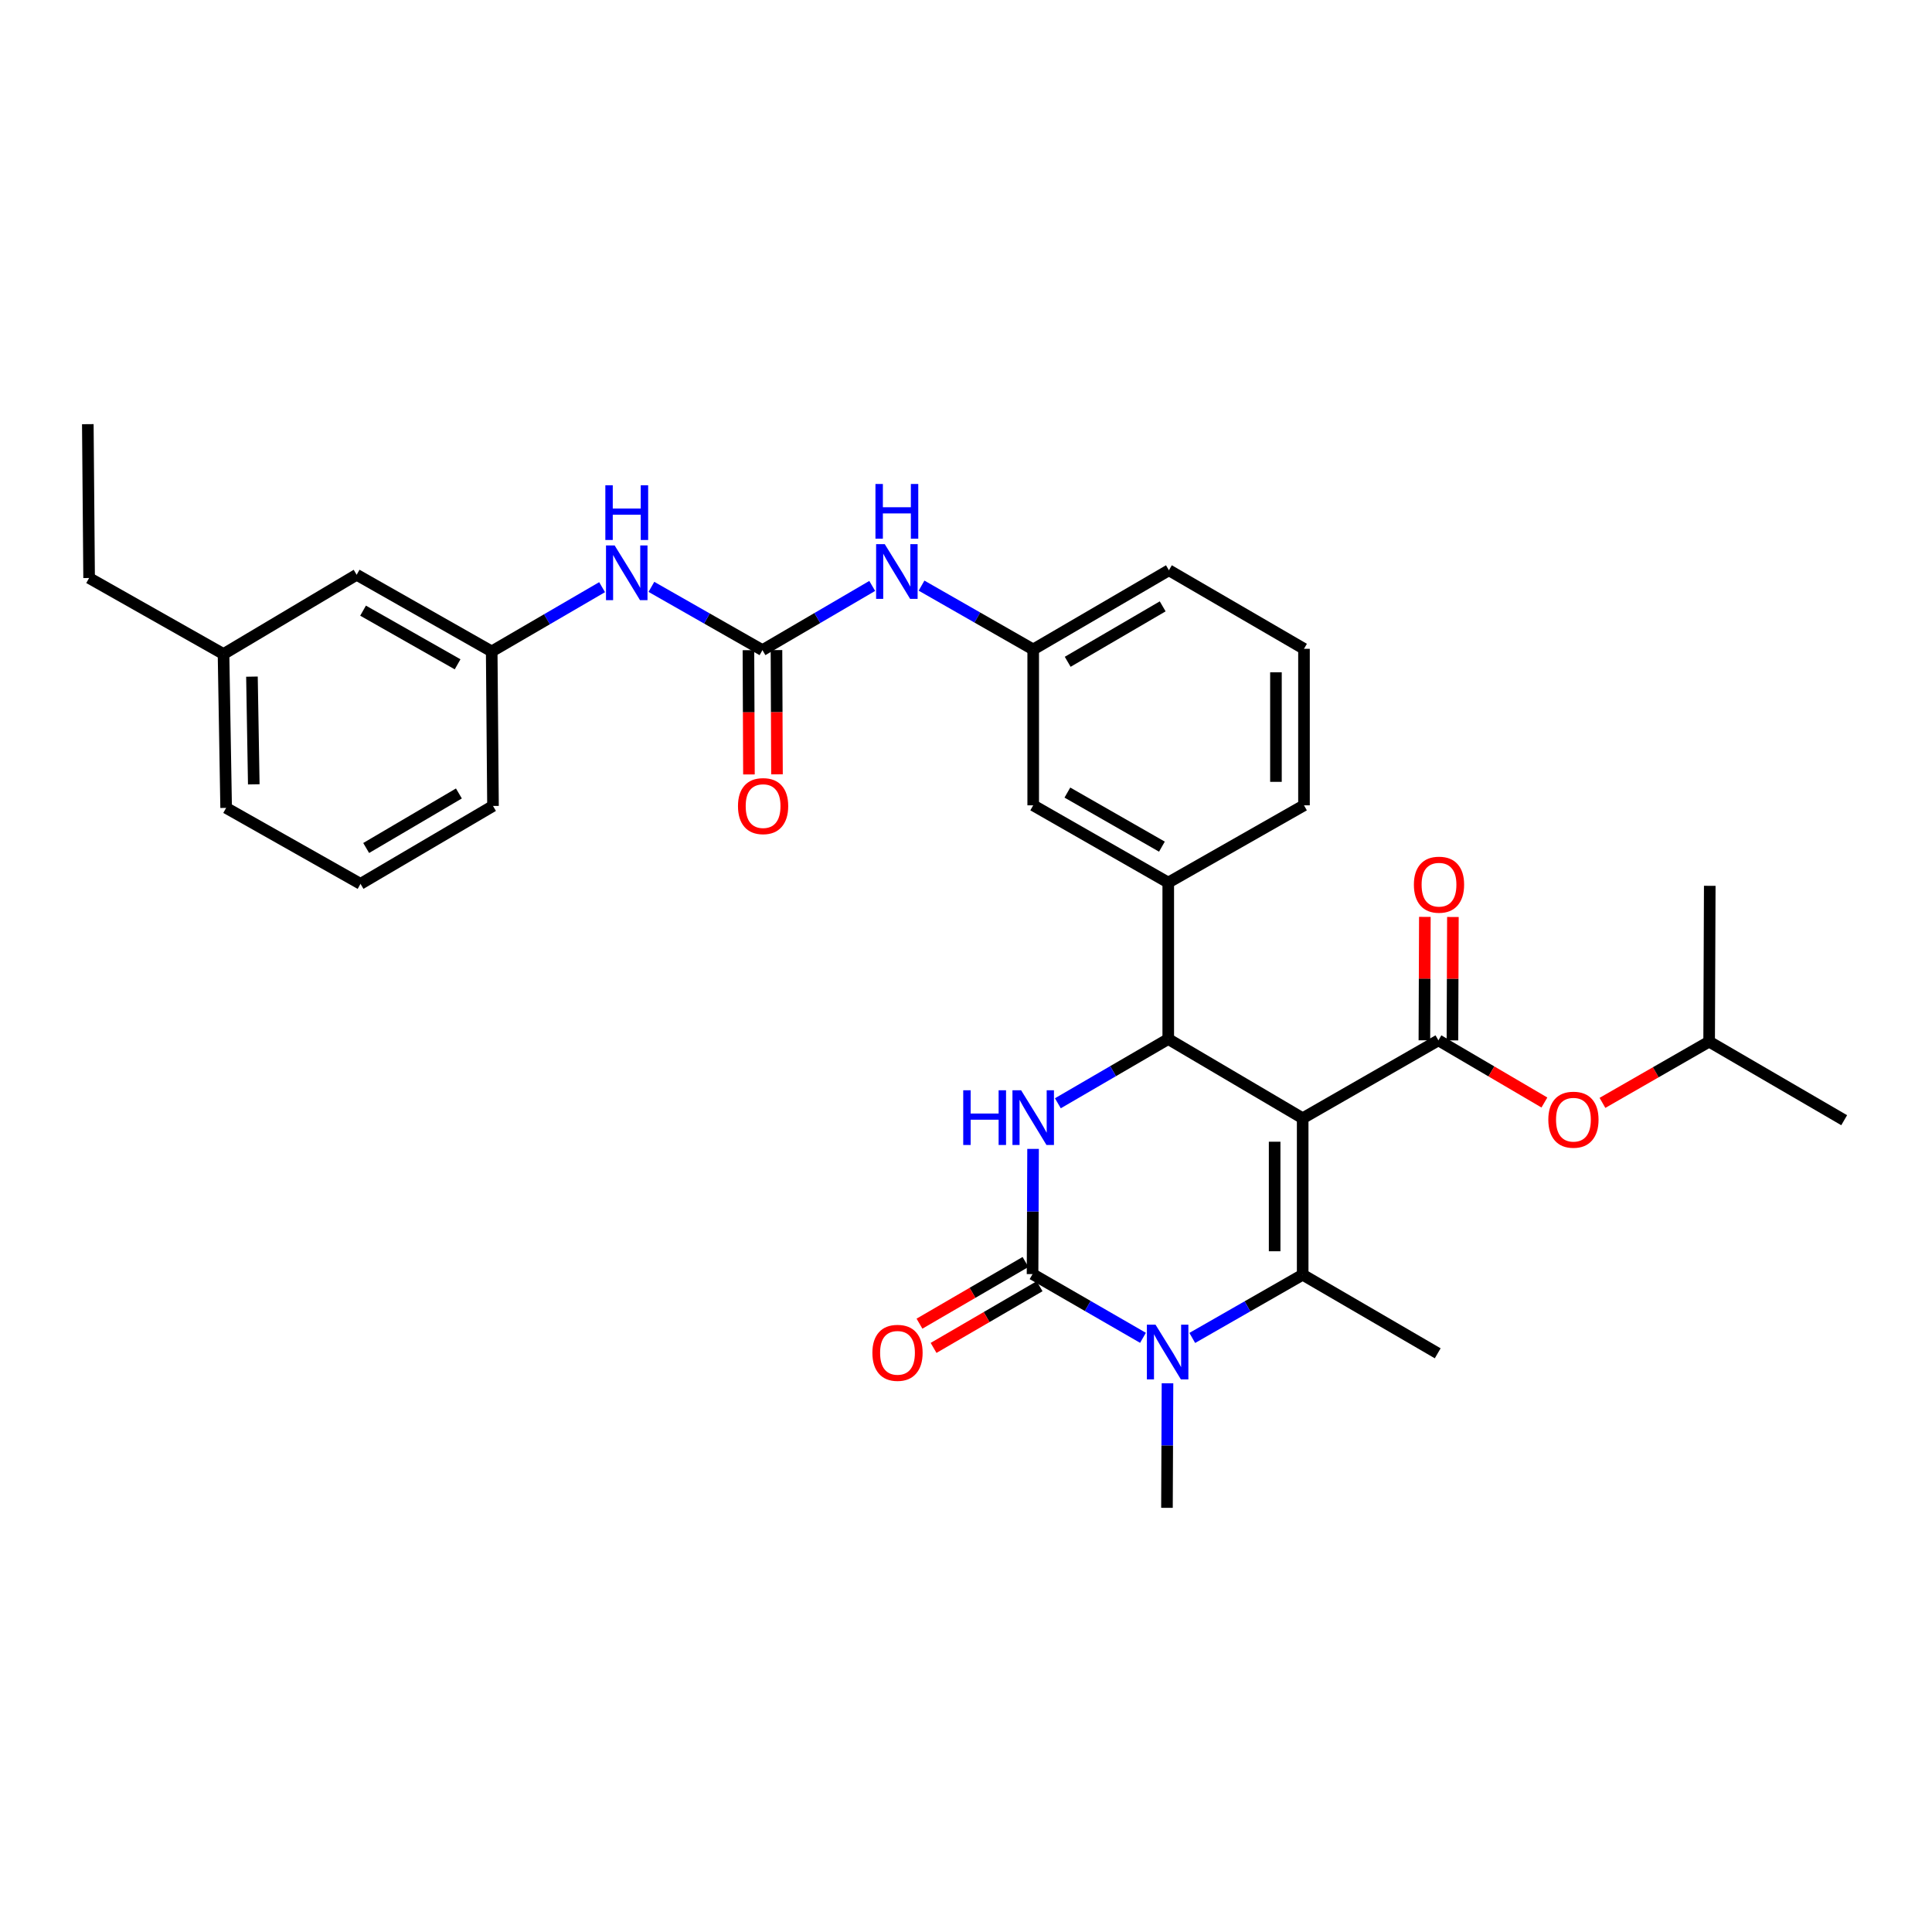<?xml version='1.0' encoding='iso-8859-1'?>
<svg version='1.1' baseProfile='full'
              xmlns='http://www.w3.org/2000/svg'
                      xmlns:rdkit='http://www.rdkit.org/xml'
                      xmlns:xlink='http://www.w3.org/1999/xlink'
                  xml:space='preserve'
width='1000px' height='1000px' viewBox='0 0 1000 1000'>
<!-- END OF HEADER -->
<rect style='opacity:1.0;fill:#FFFFFF;stroke:none' width='1000' height='1000' x='0' y='0'> </rect>
<path class='bond-0' d='M 674.264,578.803 L 674.264,659.799' style='fill:none;fill-rule:evenodd;stroke:#000000;stroke-width:6px;stroke-linecap:butt;stroke-linejoin:miter;stroke-opacity:1' />
<path class='bond-0' d='M 659.75,590.952 L 659.75,647.649' style='fill:none;fill-rule:evenodd;stroke:#000000;stroke-width:6px;stroke-linecap:butt;stroke-linejoin:miter;stroke-opacity:1' />
<path class='bond-3' d='M 674.264,578.803 L 604.686,537.809' style='fill:none;fill-rule:evenodd;stroke:#000000;stroke-width:6px;stroke-linecap:butt;stroke-linejoin:miter;stroke-opacity:1' />
<path class='bond-5' d='M 674.264,578.803 L 744.52,538.478' style='fill:none;fill-rule:evenodd;stroke:#000000;stroke-width:6px;stroke-linecap:butt;stroke-linejoin:miter;stroke-opacity:1' />
<path class='bond-2' d='M 674.264,659.799 L 645.691,676.157' style='fill:none;fill-rule:evenodd;stroke:#000000;stroke-width:6px;stroke-linecap:butt;stroke-linejoin:miter;stroke-opacity:1' />
<path class='bond-2' d='M 645.691,676.157 L 617.117,692.516' style='fill:none;fill-rule:evenodd;stroke:#0000FF;stroke-width:6px;stroke-linecap:butt;stroke-linejoin:miter;stroke-opacity:1' />
<path class='bond-17' d='M 674.264,659.799 L 744.157,700.47' style='fill:none;fill-rule:evenodd;stroke:#000000;stroke-width:6px;stroke-linecap:butt;stroke-linejoin:miter;stroke-opacity:1' />
<path class='bond-1' d='M 534.447,659.476 L 534.582,627.071' style='fill:none;fill-rule:evenodd;stroke:#000000;stroke-width:6px;stroke-linecap:butt;stroke-linejoin:miter;stroke-opacity:1' />
<path class='bond-1' d='M 534.582,627.071 L 534.717,594.665' style='fill:none;fill-rule:evenodd;stroke:#0000FF;stroke-width:6px;stroke-linecap:butt;stroke-linejoin:miter;stroke-opacity:1' />
<path class='bond-11' d='M 530.797,653.204 L 503.358,669.166' style='fill:none;fill-rule:evenodd;stroke:#000000;stroke-width:6px;stroke-linecap:butt;stroke-linejoin:miter;stroke-opacity:1' />
<path class='bond-11' d='M 503.358,669.166 L 475.918,685.128' style='fill:none;fill-rule:evenodd;stroke:#FF0000;stroke-width:6px;stroke-linecap:butt;stroke-linejoin:miter;stroke-opacity:1' />
<path class='bond-11' d='M 538.096,665.749 L 510.656,681.712' style='fill:none;fill-rule:evenodd;stroke:#000000;stroke-width:6px;stroke-linecap:butt;stroke-linejoin:miter;stroke-opacity:1' />
<path class='bond-11' d='M 510.656,681.712 L 483.216,697.674' style='fill:none;fill-rule:evenodd;stroke:#FF0000;stroke-width:6px;stroke-linecap:butt;stroke-linejoin:miter;stroke-opacity:1' />
<path class='bond-32' d='M 534.447,659.476 L 563.026,675.966' style='fill:none;fill-rule:evenodd;stroke:#000000;stroke-width:6px;stroke-linecap:butt;stroke-linejoin:miter;stroke-opacity:1' />
<path class='bond-32' d='M 563.026,675.966 L 591.606,692.456' style='fill:none;fill-rule:evenodd;stroke:#0000FF;stroke-width:6px;stroke-linecap:butt;stroke-linejoin:miter;stroke-opacity:1' />
<path class='bond-18' d='M 604.294,715.993 L 604.155,748.222' style='fill:none;fill-rule:evenodd;stroke:#0000FF;stroke-width:6px;stroke-linecap:butt;stroke-linejoin:miter;stroke-opacity:1' />
<path class='bond-18' d='M 604.155,748.222 L 604.017,780.45' style='fill:none;fill-rule:evenodd;stroke:#000000;stroke-width:6px;stroke-linecap:butt;stroke-linejoin:miter;stroke-opacity:1' />
<path class='bond-4' d='M 604.686,537.809 L 576.117,554.432' style='fill:none;fill-rule:evenodd;stroke:#000000;stroke-width:6px;stroke-linecap:butt;stroke-linejoin:miter;stroke-opacity:1' />
<path class='bond-4' d='M 576.117,554.432 L 547.547,571.055' style='fill:none;fill-rule:evenodd;stroke:#0000FF;stroke-width:6px;stroke-linecap:butt;stroke-linejoin:miter;stroke-opacity:1' />
<path class='bond-7' d='M 604.686,537.809 L 604.686,456.821' style='fill:none;fill-rule:evenodd;stroke:#000000;stroke-width:6px;stroke-linecap:butt;stroke-linejoin:miter;stroke-opacity:1' />
<path class='bond-8' d='M 744.52,538.478 L 771.95,554.568' style='fill:none;fill-rule:evenodd;stroke:#000000;stroke-width:6px;stroke-linecap:butt;stroke-linejoin:miter;stroke-opacity:1' />
<path class='bond-8' d='M 771.95,554.568 L 799.379,570.658' style='fill:none;fill-rule:evenodd;stroke:#FF0000;stroke-width:6px;stroke-linecap:butt;stroke-linejoin:miter;stroke-opacity:1' />
<path class='bond-12' d='M 751.777,538.506 L 751.898,506.569' style='fill:none;fill-rule:evenodd;stroke:#000000;stroke-width:6px;stroke-linecap:butt;stroke-linejoin:miter;stroke-opacity:1' />
<path class='bond-12' d='M 751.898,506.569 L 752.02,474.633' style='fill:none;fill-rule:evenodd;stroke:#FF0000;stroke-width:6px;stroke-linecap:butt;stroke-linejoin:miter;stroke-opacity:1' />
<path class='bond-12' d='M 737.263,538.451 L 737.385,506.514' style='fill:none;fill-rule:evenodd;stroke:#000000;stroke-width:6px;stroke-linecap:butt;stroke-linejoin:miter;stroke-opacity:1' />
<path class='bond-12' d='M 737.385,506.514 L 737.506,474.578' style='fill:none;fill-rule:evenodd;stroke:#FF0000;stroke-width:6px;stroke-linecap:butt;stroke-linejoin:miter;stroke-opacity:1' />
<path class='bond-6' d='M 394.645,336.508 L 423.052,319.894' style='fill:none;fill-rule:evenodd;stroke:#000000;stroke-width:6px;stroke-linecap:butt;stroke-linejoin:miter;stroke-opacity:1' />
<path class='bond-6' d='M 423.052,319.894 L 451.46,303.28' style='fill:none;fill-rule:evenodd;stroke:#0000FF;stroke-width:6px;stroke-linecap:butt;stroke-linejoin:miter;stroke-opacity:1' />
<path class='bond-10' d='M 394.645,336.508 L 365.905,320.134' style='fill:none;fill-rule:evenodd;stroke:#000000;stroke-width:6px;stroke-linecap:butt;stroke-linejoin:miter;stroke-opacity:1' />
<path class='bond-10' d='M 365.905,320.134 L 337.166,303.76' style='fill:none;fill-rule:evenodd;stroke:#0000FF;stroke-width:6px;stroke-linecap:butt;stroke-linejoin:miter;stroke-opacity:1' />
<path class='bond-14' d='M 387.388,336.538 L 387.52,368.694' style='fill:none;fill-rule:evenodd;stroke:#000000;stroke-width:6px;stroke-linecap:butt;stroke-linejoin:miter;stroke-opacity:1' />
<path class='bond-14' d='M 387.52,368.694 L 387.651,400.851' style='fill:none;fill-rule:evenodd;stroke:#FF0000;stroke-width:6px;stroke-linecap:butt;stroke-linejoin:miter;stroke-opacity:1' />
<path class='bond-14' d='M 401.902,336.478 L 402.033,368.635' style='fill:none;fill-rule:evenodd;stroke:#000000;stroke-width:6px;stroke-linecap:butt;stroke-linejoin:miter;stroke-opacity:1' />
<path class='bond-14' d='M 402.033,368.635 L 402.165,400.791' style='fill:none;fill-rule:evenodd;stroke:#FF0000;stroke-width:6px;stroke-linecap:butt;stroke-linejoin:miter;stroke-opacity:1' />
<path class='bond-13' d='M 604.686,456.821 L 534.785,416.835' style='fill:none;fill-rule:evenodd;stroke:#000000;stroke-width:6px;stroke-linecap:butt;stroke-linejoin:miter;stroke-opacity:1' />
<path class='bond-13' d='M 601.408,438.225 L 552.477,410.234' style='fill:none;fill-rule:evenodd;stroke:#000000;stroke-width:6px;stroke-linecap:butt;stroke-linejoin:miter;stroke-opacity:1' />
<path class='bond-21' d='M 604.686,456.821 L 674.942,416.835' style='fill:none;fill-rule:evenodd;stroke:#000000;stroke-width:6px;stroke-linecap:butt;stroke-linejoin:miter;stroke-opacity:1' />
<path class='bond-22' d='M 829.43,570.846 L 857.037,554.997' style='fill:none;fill-rule:evenodd;stroke:#FF0000;stroke-width:6px;stroke-linecap:butt;stroke-linejoin:miter;stroke-opacity:1' />
<path class='bond-22' d='M 857.037,554.997 L 884.645,539.147' style='fill:none;fill-rule:evenodd;stroke:#000000;stroke-width:6px;stroke-linecap:butt;stroke-linejoin:miter;stroke-opacity:1' />
<path class='bond-9' d='M 476.987,303.122 L 505.886,319.642' style='fill:none;fill-rule:evenodd;stroke:#0000FF;stroke-width:6px;stroke-linecap:butt;stroke-linejoin:miter;stroke-opacity:1' />
<path class='bond-9' d='M 505.886,319.642 L 534.785,336.161' style='fill:none;fill-rule:evenodd;stroke:#000000;stroke-width:6px;stroke-linecap:butt;stroke-linejoin:miter;stroke-opacity:1' />
<path class='bond-16' d='M 311.643,303.918 L 283.074,320.548' style='fill:none;fill-rule:evenodd;stroke:#0000FF;stroke-width:6px;stroke-linecap:butt;stroke-linejoin:miter;stroke-opacity:1' />
<path class='bond-16' d='M 283.074,320.548 L 254.504,337.177' style='fill:none;fill-rule:evenodd;stroke:#000000;stroke-width:6px;stroke-linecap:butt;stroke-linejoin:miter;stroke-opacity:1' />
<path class='bond-15' d='M 534.785,416.835 L 534.785,336.161' style='fill:none;fill-rule:evenodd;stroke:#000000;stroke-width:6px;stroke-linecap:butt;stroke-linejoin:miter;stroke-opacity:1' />
<path class='bond-25' d='M 534.785,336.161 L 605.025,295.167' style='fill:none;fill-rule:evenodd;stroke:#000000;stroke-width:6px;stroke-linecap:butt;stroke-linejoin:miter;stroke-opacity:1' />
<path class='bond-25' d='M 552.637,342.548 L 601.805,313.852' style='fill:none;fill-rule:evenodd;stroke:#000000;stroke-width:6px;stroke-linecap:butt;stroke-linejoin:miter;stroke-opacity:1' />
<path class='bond-19' d='M 254.504,337.177 L 184.603,297.498' style='fill:none;fill-rule:evenodd;stroke:#000000;stroke-width:6px;stroke-linecap:butt;stroke-linejoin:miter;stroke-opacity:1' />
<path class='bond-19' d='M 236.854,343.848 L 187.923,316.072' style='fill:none;fill-rule:evenodd;stroke:#000000;stroke-width:6px;stroke-linecap:butt;stroke-linejoin:miter;stroke-opacity:1' />
<path class='bond-26' d='M 254.504,337.177 L 255.173,417.157' style='fill:none;fill-rule:evenodd;stroke:#000000;stroke-width:6px;stroke-linecap:butt;stroke-linejoin:miter;stroke-opacity:1' />
<path class='bond-20' d='M 184.603,297.498 L 115.694,338.524' style='fill:none;fill-rule:evenodd;stroke:#000000;stroke-width:6px;stroke-linecap:butt;stroke-linejoin:miter;stroke-opacity:1' />
<path class='bond-28' d='M 115.694,338.524 L 46.124,299.175' style='fill:none;fill-rule:evenodd;stroke:#000000;stroke-width:6px;stroke-linecap:butt;stroke-linejoin:miter;stroke-opacity:1' />
<path class='bond-34' d='M 115.694,338.524 L 117.049,418.165' style='fill:none;fill-rule:evenodd;stroke:#000000;stroke-width:6px;stroke-linecap:butt;stroke-linejoin:miter;stroke-opacity:1' />
<path class='bond-34' d='M 130.409,350.223 L 131.357,405.972' style='fill:none;fill-rule:evenodd;stroke:#000000;stroke-width:6px;stroke-linecap:butt;stroke-linejoin:miter;stroke-opacity:1' />
<path class='bond-23' d='M 674.942,416.835 L 674.942,335.823' style='fill:none;fill-rule:evenodd;stroke:#000000;stroke-width:6px;stroke-linecap:butt;stroke-linejoin:miter;stroke-opacity:1' />
<path class='bond-23' d='M 660.428,404.683 L 660.428,347.975' style='fill:none;fill-rule:evenodd;stroke:#000000;stroke-width:6px;stroke-linecap:butt;stroke-linejoin:miter;stroke-opacity:1' />
<path class='bond-29' d='M 884.645,539.147 L 884.967,458.498' style='fill:none;fill-rule:evenodd;stroke:#000000;stroke-width:6px;stroke-linecap:butt;stroke-linejoin:miter;stroke-opacity:1' />
<path class='bond-30' d='M 884.645,539.147 L 954.545,579.819' style='fill:none;fill-rule:evenodd;stroke:#000000;stroke-width:6px;stroke-linecap:butt;stroke-linejoin:miter;stroke-opacity:1' />
<path class='bond-33' d='M 674.942,335.823 L 605.025,295.167' style='fill:none;fill-rule:evenodd;stroke:#000000;stroke-width:6px;stroke-linecap:butt;stroke-linejoin:miter;stroke-opacity:1' />
<path class='bond-24' d='M 186.603,457.482 L 255.173,417.157' style='fill:none;fill-rule:evenodd;stroke:#000000;stroke-width:6px;stroke-linecap:butt;stroke-linejoin:miter;stroke-opacity:1' />
<path class='bond-24' d='M 189.531,438.922 L 237.53,410.695' style='fill:none;fill-rule:evenodd;stroke:#000000;stroke-width:6px;stroke-linecap:butt;stroke-linejoin:miter;stroke-opacity:1' />
<path class='bond-27' d='M 186.603,457.482 L 117.049,418.165' style='fill:none;fill-rule:evenodd;stroke:#000000;stroke-width:6px;stroke-linecap:butt;stroke-linejoin:miter;stroke-opacity:1' />
<path class='bond-31' d='M 46.124,299.175 L 45.455,219.55' style='fill:none;fill-rule:evenodd;stroke:#000000;stroke-width:6px;stroke-linecap:butt;stroke-linejoin:miter;stroke-opacity:1' />
<path  class='atom-3' d='M 598.104 685.657
L 607.384 700.657
Q 608.304 702.137, 609.784 704.817
Q 611.264 707.497, 611.344 707.657
L 611.344 685.657
L 615.104 685.657
L 615.104 713.977
L 611.224 713.977
L 601.264 697.577
Q 600.104 695.657, 598.864 693.457
Q 597.664 691.257, 597.304 690.577
L 597.304 713.977
L 593.624 713.977
L 593.624 685.657
L 598.104 685.657
' fill='#0000FF'/>
<path  class='atom-5' d='M 498.565 564.32
L 502.405 564.32
L 502.405 576.36
L 516.885 576.36
L 516.885 564.32
L 520.725 564.32
L 520.725 592.64
L 516.885 592.64
L 516.885 579.56
L 502.405 579.56
L 502.405 592.64
L 498.565 592.64
L 498.565 564.32
' fill='#0000FF'/>
<path  class='atom-5' d='M 528.525 564.32
L 537.805 579.32
Q 538.725 580.8, 540.205 583.48
Q 541.685 586.16, 541.765 586.32
L 541.765 564.32
L 545.525 564.32
L 545.525 592.64
L 541.645 592.64
L 531.685 576.24
Q 530.525 574.32, 529.285 572.12
Q 528.085 569.92, 527.725 569.24
L 527.725 592.64
L 524.045 592.64
L 524.045 564.32
L 528.525 564.32
' fill='#0000FF'/>
<path  class='atom-9' d='M 801.405 579.552
Q 801.405 572.752, 804.765 568.952
Q 808.125 565.152, 814.405 565.152
Q 820.685 565.152, 824.045 568.952
Q 827.405 572.752, 827.405 579.552
Q 827.405 586.432, 824.005 590.352
Q 820.605 594.232, 814.405 594.232
Q 808.165 594.232, 804.765 590.352
Q 801.405 586.472, 801.405 579.552
M 814.405 591.032
Q 818.725 591.032, 821.045 588.152
Q 823.405 585.232, 823.405 579.552
Q 823.405 573.992, 821.045 571.192
Q 818.725 568.352, 814.405 568.352
Q 810.085 568.352, 807.725 571.152
Q 805.405 573.952, 805.405 579.552
Q 805.405 585.272, 807.725 588.152
Q 810.085 591.032, 814.405 591.032
' fill='#FF0000'/>
<path  class='atom-10' d='M 457.955 281.661
L 467.235 296.661
Q 468.155 298.141, 469.635 300.821
Q 471.115 303.501, 471.195 303.661
L 471.195 281.661
L 474.955 281.661
L 474.955 309.981
L 471.075 309.981
L 461.115 293.581
Q 459.955 291.661, 458.715 289.461
Q 457.515 287.261, 457.155 286.581
L 457.155 309.981
L 453.475 309.981
L 453.475 281.661
L 457.955 281.661
' fill='#0000FF'/>
<path  class='atom-10' d='M 453.135 250.509
L 456.975 250.509
L 456.975 262.549
L 471.455 262.549
L 471.455 250.509
L 475.295 250.509
L 475.295 278.829
L 471.455 278.829
L 471.455 265.749
L 456.975 265.749
L 456.975 278.829
L 453.135 278.829
L 453.135 250.509
' fill='#0000FF'/>
<path  class='atom-11' d='M 318.145 282.33
L 327.425 297.33
Q 328.345 298.81, 329.825 301.49
Q 331.305 304.17, 331.385 304.33
L 331.385 282.33
L 335.145 282.33
L 335.145 310.65
L 331.265 310.65
L 321.305 294.25
Q 320.145 292.33, 318.905 290.13
Q 317.705 287.93, 317.345 287.25
L 317.345 310.65
L 313.665 310.65
L 313.665 282.33
L 318.145 282.33
' fill='#0000FF'/>
<path  class='atom-11' d='M 313.325 251.178
L 317.165 251.178
L 317.165 263.218
L 331.645 263.218
L 331.645 251.178
L 335.485 251.178
L 335.485 279.498
L 331.645 279.498
L 331.645 266.418
L 317.165 266.418
L 317.165 279.498
L 313.325 279.498
L 313.325 251.178
' fill='#0000FF'/>
<path  class='atom-12' d='M 451.546 700.22
Q 451.546 693.42, 454.906 689.62
Q 458.266 685.82, 464.546 685.82
Q 470.826 685.82, 474.186 689.62
Q 477.546 693.42, 477.546 700.22
Q 477.546 707.1, 474.146 711.02
Q 470.746 714.9, 464.546 714.9
Q 458.306 714.9, 454.906 711.02
Q 451.546 707.14, 451.546 700.22
M 464.546 711.7
Q 468.866 711.7, 471.186 708.82
Q 473.546 705.9, 473.546 700.22
Q 473.546 694.66, 471.186 691.86
Q 468.866 689.02, 464.546 689.02
Q 460.226 689.02, 457.866 691.82
Q 455.546 694.62, 455.546 700.22
Q 455.546 705.94, 457.866 708.82
Q 460.226 711.7, 464.546 711.7
' fill='#FF0000'/>
<path  class='atom-13' d='M 731.827 457.909
Q 731.827 451.109, 735.187 447.309
Q 738.547 443.509, 744.827 443.509
Q 751.107 443.509, 754.467 447.309
Q 757.827 451.109, 757.827 457.909
Q 757.827 464.789, 754.427 468.709
Q 751.027 472.589, 744.827 472.589
Q 738.587 472.589, 735.187 468.709
Q 731.827 464.829, 731.827 457.909
M 744.827 469.389
Q 749.147 469.389, 751.467 466.509
Q 753.827 463.589, 753.827 457.909
Q 753.827 452.349, 751.467 449.549
Q 749.147 446.709, 744.827 446.709
Q 740.507 446.709, 738.147 449.509
Q 735.827 452.309, 735.827 457.909
Q 735.827 463.629, 738.147 466.509
Q 740.507 469.389, 744.827 469.389
' fill='#FF0000'/>
<path  class='atom-15' d='M 381.975 417.237
Q 381.975 410.437, 385.335 406.637
Q 388.695 402.837, 394.975 402.837
Q 401.255 402.837, 404.615 406.637
Q 407.975 410.437, 407.975 417.237
Q 407.975 424.117, 404.575 428.037
Q 401.175 431.917, 394.975 431.917
Q 388.735 431.917, 385.335 428.037
Q 381.975 424.157, 381.975 417.237
M 394.975 428.717
Q 399.295 428.717, 401.615 425.837
Q 403.975 422.917, 403.975 417.237
Q 403.975 411.677, 401.615 408.877
Q 399.295 406.037, 394.975 406.037
Q 390.655 406.037, 388.295 408.837
Q 385.975 411.637, 385.975 417.237
Q 385.975 422.957, 388.295 425.837
Q 390.655 428.717, 394.975 428.717
' fill='#FF0000'/>
</svg>
